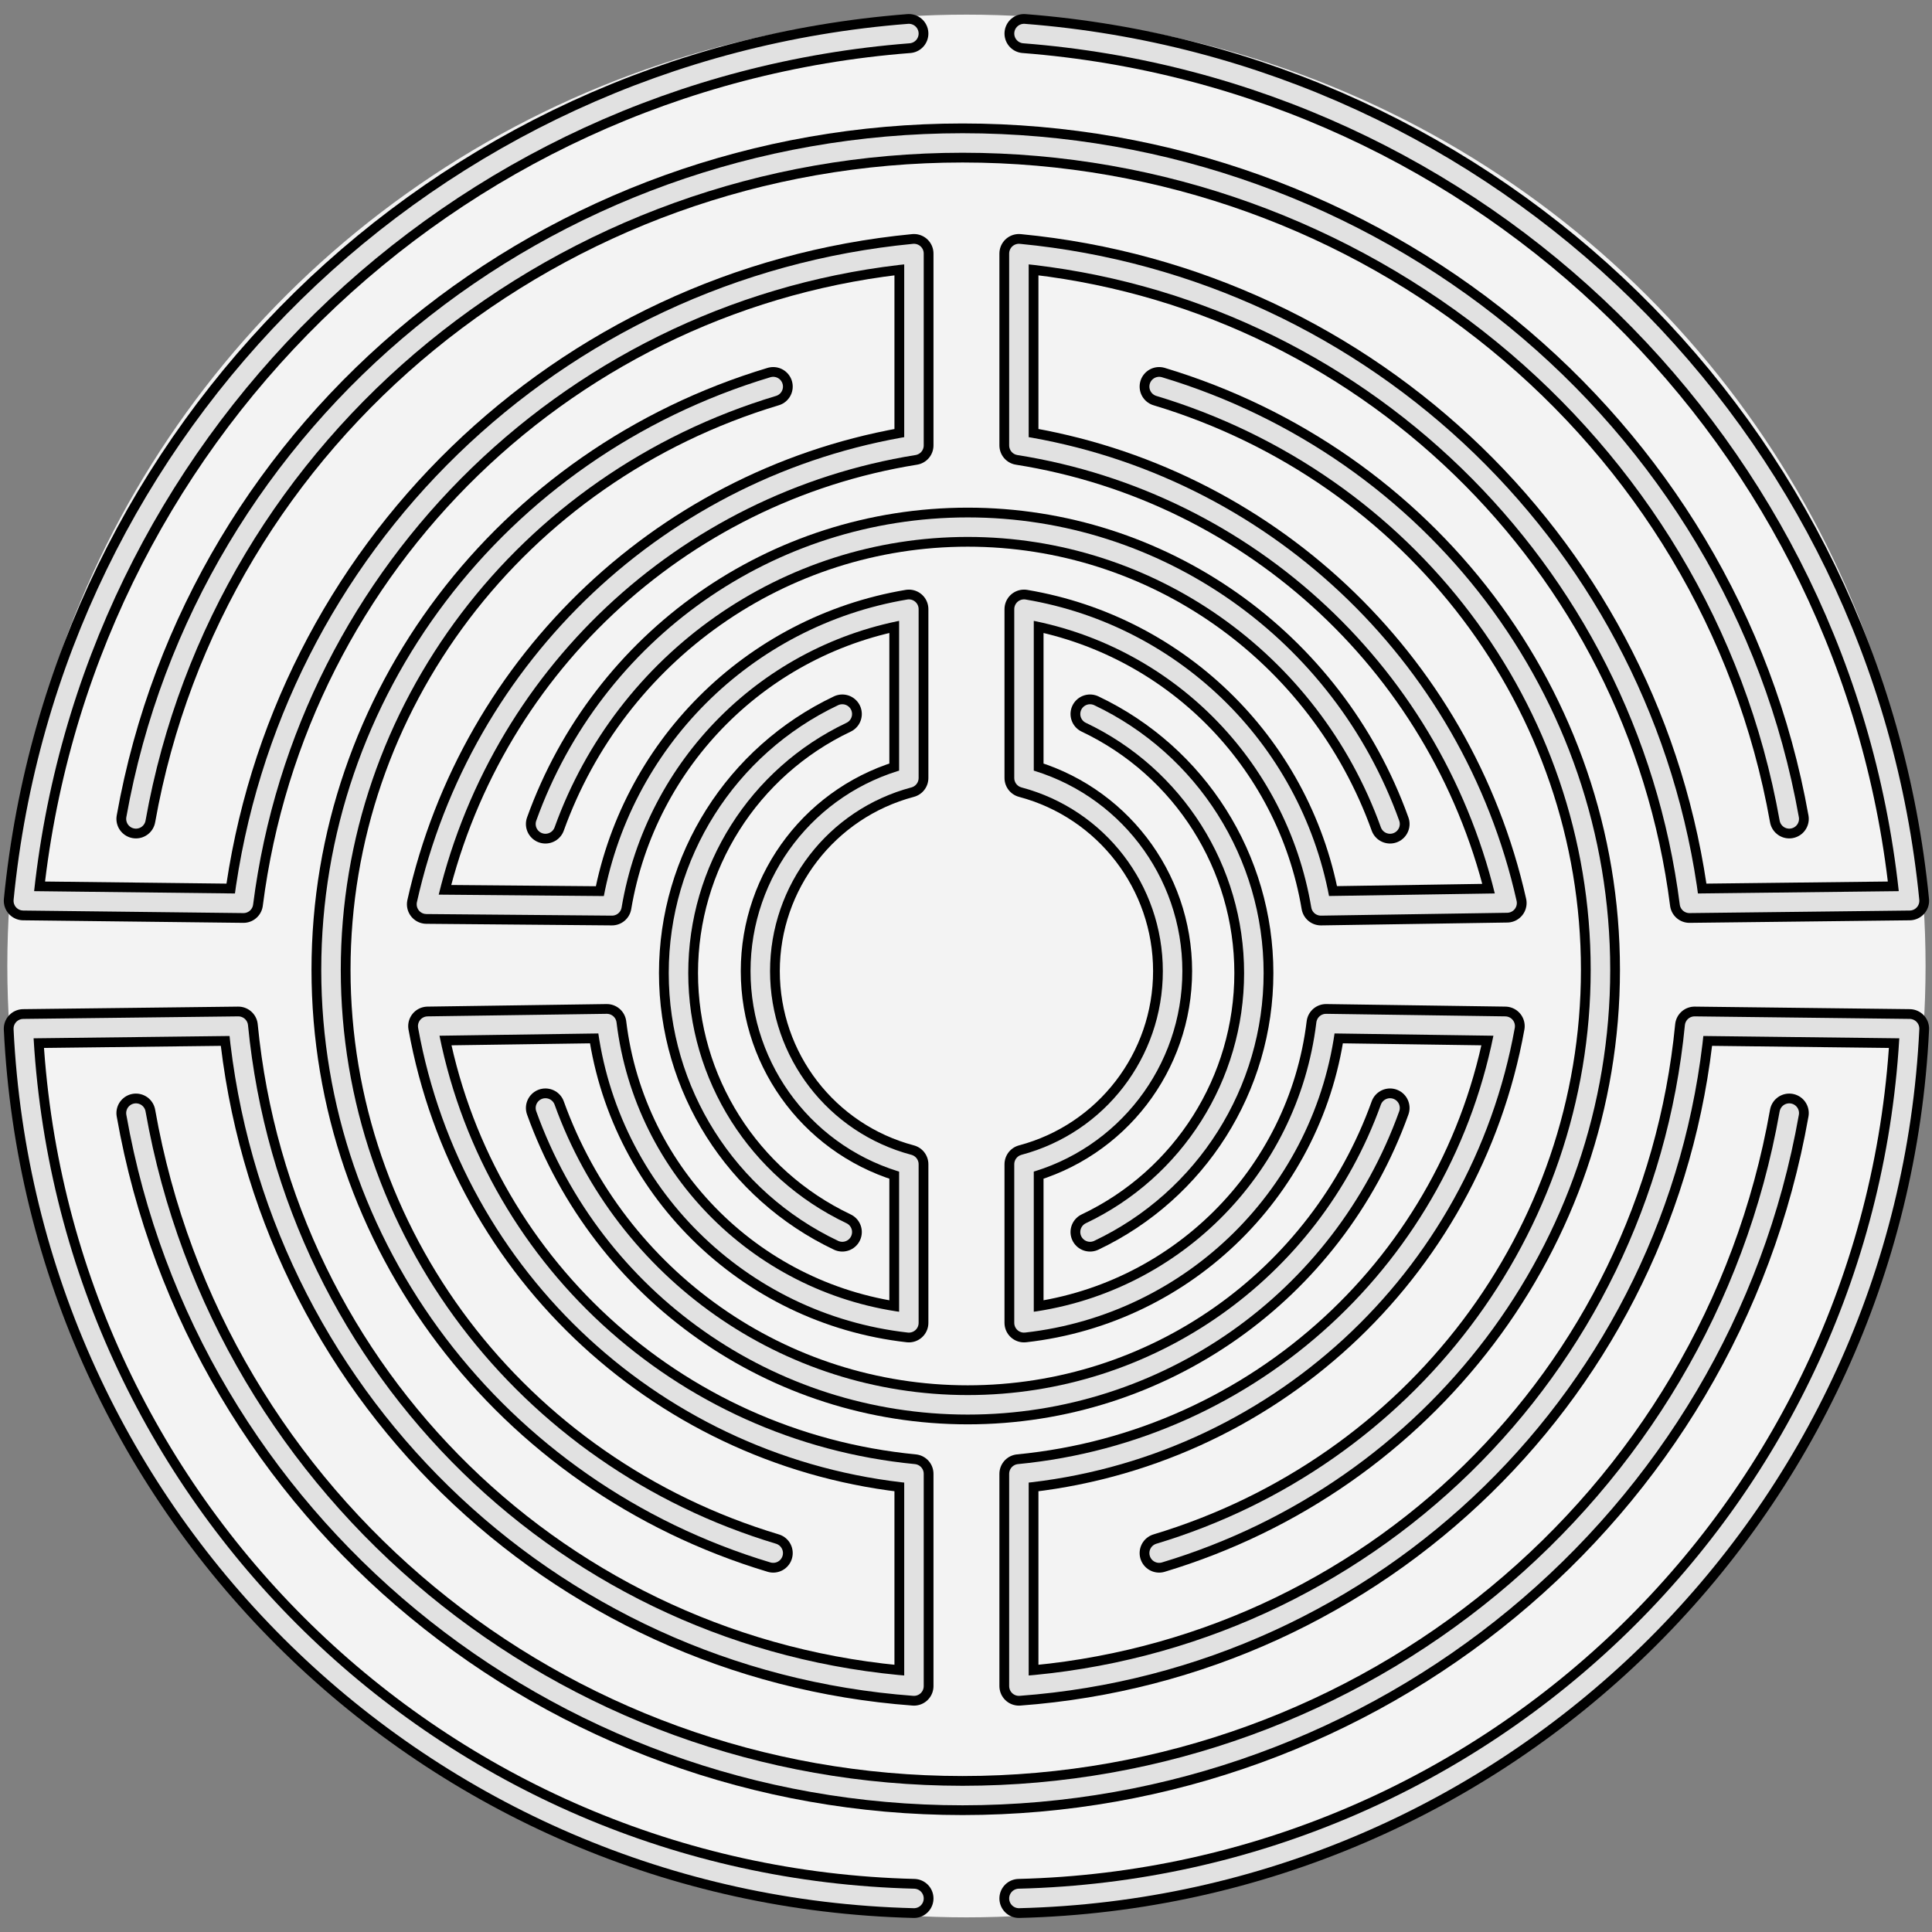 <?xml version="1.0" encoding="UTF-8" standalone="no"?>
<!DOCTYPE svg PUBLIC "-//W3C//DTD SVG 1.1//EN" "http://www.w3.org/Graphics/SVG/1.1/DTD/svg11.dtd">
<svg xmlns="http://www.w3.org/2000/svg" xmlns:xl="http://www.w3.org/1999/xlink" xmlns:dc="http://purl.org/dc/elements/1.1/" version="1.1" viewBox="33.75 60.749 297 297.001" width="297" height="297.001">
  <rect x="33.75" y="60.749" width="297" height="297.001" fill="#808080" stroke="none"/>
  <defs>
    <clipPath id="artboard_clip_path">
      <path d="M 33.75 60.749 L 330.75 60.749 L 330.75 357.75 L 33.75 357.75 Z"/>
    </clipPath>
  </defs>
  <g id="Labyrinth_(1)" fill-opacity="1" stroke-opacity="1" stroke="none" fill="none" stroke-dasharray="none">
    <title>Labyrinth (1)</title>
    <g id="Labyrinth_(1)_Layer_2" clip-path="url(#artboard_clip_path)">
      <title>Layer 2</title>
      <g id="Group_41">
        <g id="Graphic_40">
          <ellipse cx="182.318" cy="209.249" rx="147.443" ry="146.25" fill="#f3f3f3"/>
        </g>
        <g id="Group_15">
          <g id="Graphic_25">
            <path d="M 174.251 352.59 C 100.607 350.776 40.861 292.431 37.334 218.883 L 70.383 218.492 C 75.687 273.071 119.538 315.904 174.251 319.948 L 174.251 287.313 C 136.727 283.691 106.188 255.575 99.501 218.492 L 127.038 218.1 C 129.984 242.335 149.197 261.374 173.467 264.109 L 173.467 239.724 C 160.001 236.147 150.627 223.963 150.627 210.036 C 150.627 196.109 160.001 183.924 173.467 180.348 L 173.467 154.389 C 150.086 158.326 131.767 176.637 127.828 200.007 L 99.305 199.762 C 107.474 163.125 137.172 135.172 174.251 129.221 L 174.251 99.725 C 120.768 104.872 77.974 146.342 71.173 199.615 L 37.334 199.224 C 44.364 127.669 101.75 71.472 173.467 65.909" stroke="black" stroke-linecap="round" stroke-linejoin="round" stroke-width="6"/>
          </g>
          <g id="Graphic_24">
            <path d="M 190.386 352.59 C 264.03 350.776 323.776 292.431 327.303 218.883 L 294.254 218.492 C 288.95 273.071 245.098 315.904 190.386 319.948 L 190.386 287.313 C 227.909 283.691 258.448 255.575 265.136 218.492 L 237.598 218.1 C 234.653 242.335 215.44 261.374 191.169 264.109 L 191.169 239.724 C 204.635 236.147 214.01 223.963 214.01 210.036 C 214.01 196.109 204.635 183.924 191.169 180.348 L 191.169 154.389 C 214.55 158.326 232.869 176.637 236.808 200.007 L 265.429 199.567 C 257.191 162.968 227.454 135.093 190.386 129.221 L 190.386 99.725 C 243.869 104.872 286.662 146.342 293.463 199.615 L 327.303 199.224 C 320.272 127.669 262.886 71.472 191.169 65.909" stroke="black" stroke-linecap="round" stroke-linejoin="round" stroke-width="6"/>
          </g>
          <g id="Graphic_23">
            <path d="M 54.647 231.862 C 65.34 292.49 118.98 336.772 181.726 336.772 C 244.473 336.772 298.113 292.49 308.806 231.862" stroke="black" stroke-linecap="round" stroke-linejoin="round" stroke-width="6"/>
          </g>
          <g id="Graphic_22">
            <path d="M 117.597 231.075 C 127.44 258.451 153.413 276.708 182.517 276.708 C 211.62 276.708 237.593 258.451 247.436 231.075" stroke="black" stroke-linecap="round" stroke-linejoin="round" stroke-width="6"/>
          </g>
          <g id="Graphic_21">
            <path d="M 54.647 186.634 C 65.34 126.588 118.98 82.73 181.726 82.73 C 244.473 82.73 298.113 126.588 308.806 186.634" stroke="black" stroke-linecap="round" stroke-linejoin="round" stroke-width="6"/>
          </g>
          <g id="Graphic_20">
            <path d="M 117.597 187.421 C 127.44 160.046 153.413 141.789 182.517 141.789 C 211.62 141.789 237.593 160.046 247.436 187.421" stroke="black" stroke-linecap="round" stroke-linejoin="round" stroke-width="6"/>
          </g>
          <g id="Graphic_19">
            <path d="M 152.612 299.5 C 112.199 287.355 84.636 250.999 84.636 209.838 C 84.636 168.678 112.199 132.322 152.612 120.176" stroke="black" stroke-linecap="round" stroke-linejoin="round" stroke-width="6"/>
          </g>
          <g id="Graphic_18">
            <path d="M 163.234 250.147 C 147.854 242.846 138.052 227.348 138.052 210.329 C 138.052 193.31 147.854 177.811 163.234 170.51" stroke="black" stroke-linecap="round" stroke-linejoin="round" stroke-width="6"/>
          </g>
          <g id="Graphic_17">
            <path d="M 211.942 299.5 C 252.275 287.355 279.782 250.999 279.782 209.838 C 279.782 168.678 252.275 132.322 211.942 120.176" stroke="black" stroke-linecap="round" stroke-linejoin="round" stroke-width="6"/>
          </g>
          <g id="Graphic_16">
            <path d="M 201.319 250.147 C 216.7 242.846 226.502 227.348 226.502 210.329 C 226.502 193.31 216.7 177.811 201.319 170.51" stroke="black" stroke-linecap="round" stroke-linejoin="round" stroke-width="6"/>
          </g>
        </g>
        <g id="Group_4">
          <g id="Graphic_14">
            <path d="M 174.251 352.59 C 100.607 350.776 40.861 292.431 37.334 218.883 L 70.383 218.492 C 75.687 273.071 119.538 315.904 174.251 319.948 L 174.251 287.313 C 136.727 283.691 106.188 255.575 99.501 218.492 L 127.038 218.1 C 129.984 242.335 149.197 261.374 173.467 264.109 L 173.467 239.724 C 160.001 236.147 150.627 223.963 150.627 210.036 C 150.627 196.109 160.001 183.924 173.467 180.348 L 173.467 154.389 C 150.086 158.326 131.767 176.637 127.828 200.007 L 99.305 199.762 C 107.474 163.125 137.172 135.172 174.251 129.221 L 174.251 99.725 C 120.768 104.872 77.974 146.342 71.173 199.615 L 37.334 199.224 C 44.364 127.669 101.75 71.472 173.467 65.909" stroke="#e1e1e1" stroke-linecap="round" stroke-linejoin="round" stroke-width="3"/>
          </g>
          <g id="Graphic_13">
            <path d="M 190.386 352.59 C 264.03 350.776 323.776 292.431 327.303 218.883 L 294.254 218.492 C 288.95 273.071 245.098 315.904 190.386 319.948 L 190.386 287.313 C 227.909 283.691 258.448 255.575 265.136 218.492 L 237.598 218.1 C 234.653 242.335 215.44 261.374 191.169 264.109 L 191.169 239.724 C 204.635 236.147 214.01 223.963 214.01 210.036 C 214.01 196.109 204.635 183.924 191.169 180.348 L 191.169 154.389 C 214.55 158.326 232.869 176.637 236.808 200.007 L 265.429 199.567 C 257.191 162.968 227.454 135.093 190.386 129.221 L 190.386 99.725 C 243.869 104.872 286.662 146.342 293.463 199.615 L 327.303 199.224 C 320.272 127.669 262.886 71.472 191.169 65.909" stroke="#e1e1e1" stroke-linecap="round" stroke-linejoin="round" stroke-width="3"/>
          </g>
          <g id="Graphic_12">
            <path d="M 54.647 231.862 C 65.34 292.49 118.98 336.772 181.726 336.772 C 244.473 336.772 298.113 292.49 308.806 231.862" stroke="#e1e1e1" stroke-linecap="round" stroke-linejoin="round" stroke-width="3"/>
          </g>
          <g id="Graphic_11">
            <path d="M 117.597 231.075 C 127.44 258.451 153.413 276.708 182.517 276.708 C 211.62 276.708 237.593 258.451 247.436 231.075" stroke="#e1e1e1" stroke-linecap="round" stroke-linejoin="round" stroke-width="3"/>
          </g>
          <g id="Graphic_10">
            <path d="M 54.647 186.634 C 65.34 126.588 118.98 82.73 181.726 82.73 C 244.473 82.73 298.113 126.588 308.806 186.634" stroke="#e1e1e1" stroke-linecap="round" stroke-linejoin="round" stroke-width="3"/>
          </g>
          <g id="Graphic_9">
            <path d="M 117.597 187.421 C 127.44 160.046 153.413 141.789 182.517 141.789 C 211.62 141.789 237.593 160.046 247.436 187.421" stroke="#e1e1e1" stroke-linecap="round" stroke-linejoin="round" stroke-width="3"/>
          </g>
          <g id="Graphic_8">
            <path d="M 152.612 299.5 C 112.199 287.355 84.636 250.999 84.636 209.838 C 84.636 168.678 112.199 132.322 152.612 120.176" stroke="#e1e1e1" stroke-linecap="round" stroke-linejoin="round" stroke-width="3"/>
          </g>
          <g id="Graphic_7">
            <path d="M 163.234 250.147 C 147.854 242.846 138.052 227.348 138.052 210.329 C 138.052 193.31 147.854 177.811 163.234 170.51" stroke="#e1e1e1" stroke-linecap="round" stroke-linejoin="round" stroke-width="3"/>
          </g>
          <g id="Graphic_6">
            <path d="M 211.942 299.5 C 252.275 287.355 279.782 250.999 279.782 209.838 C 279.782 168.678 252.275 132.322 211.942 120.176" stroke="#e1e1e1" stroke-linecap="round" stroke-linejoin="round" stroke-width="3"/>
          </g>
          <g id="Graphic_5">
            <path d="M 201.319 250.147 C 216.7 242.846 226.502 227.348 226.502 210.329 C 226.502 193.31 216.7 177.811 201.319 170.51" stroke="#e1e1e1" stroke-linecap="round" stroke-linejoin="round" stroke-width="3"/>
          </g>
        </g>
      </g>
    </g>
  </g>
</svg>
